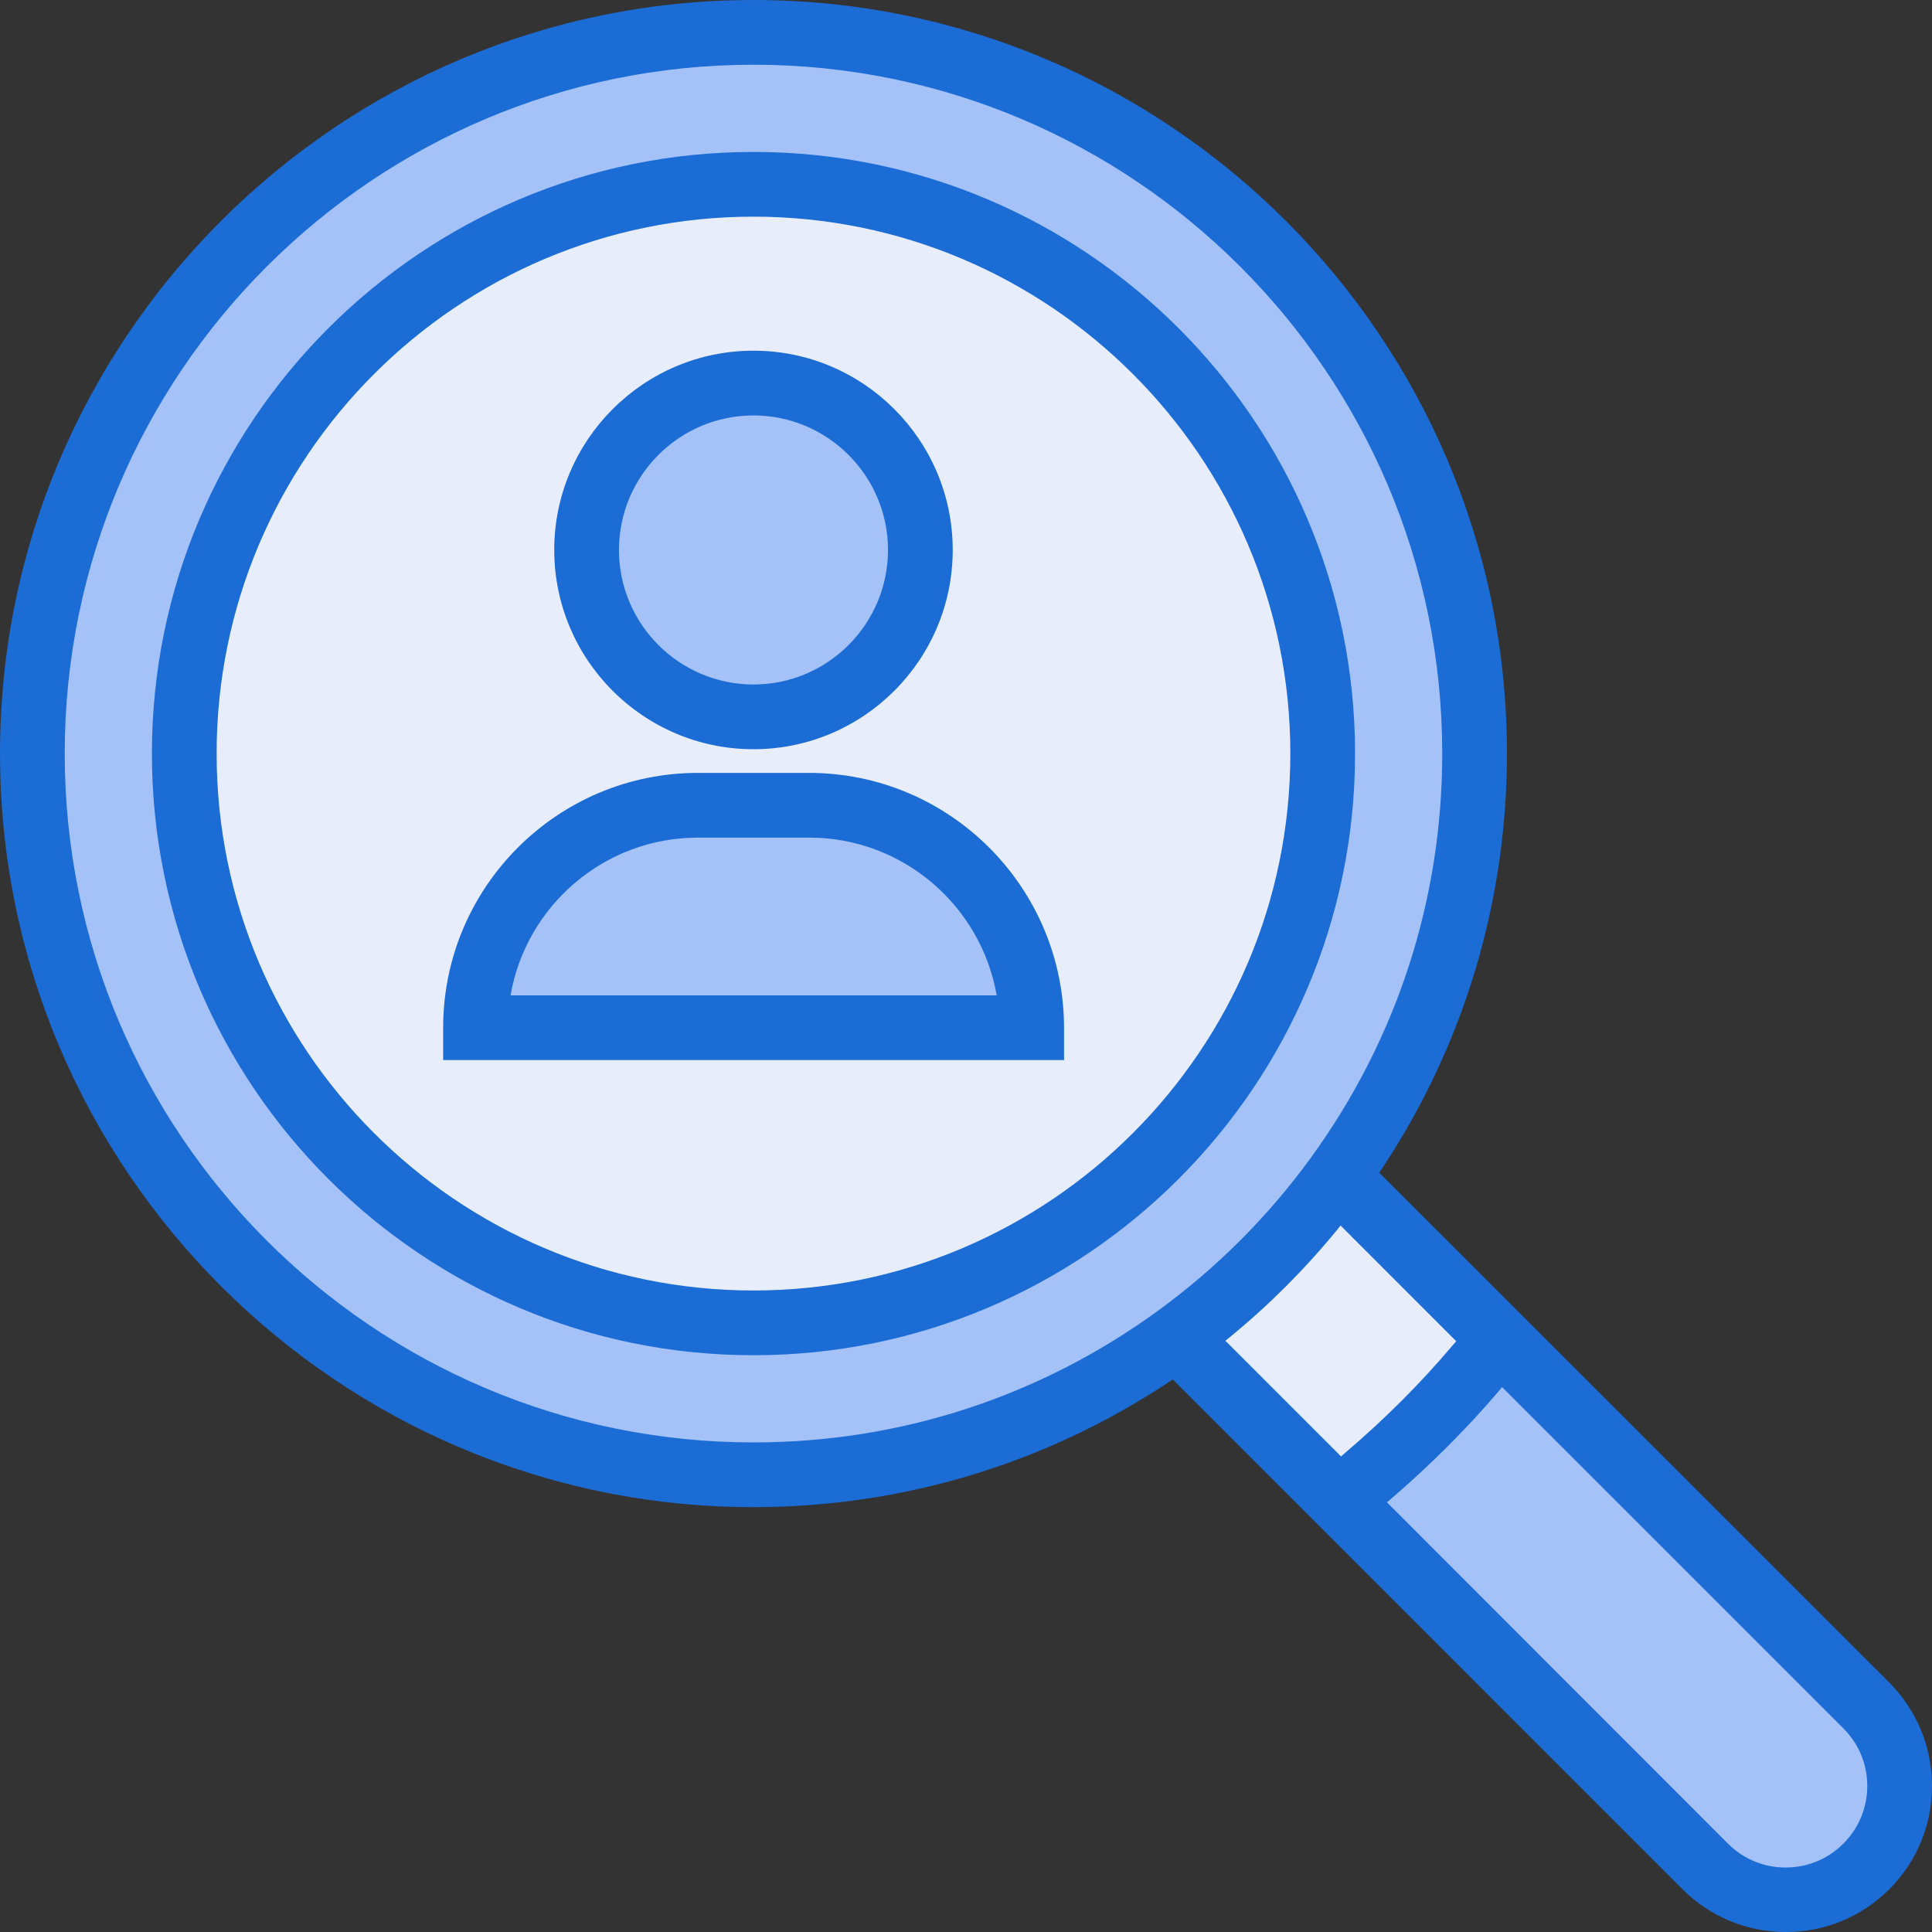 <svg width="64" height="64" viewBox="0 0 64 64" fill="none" xmlns="http://www.w3.org/2000/svg">
<rect x="0" y="0" width="64" height="64" fill="#333333" stroke="none"/>
<path d="M24.944 48.606C38.009 48.606 48.6 38.014 48.6 24.947C48.6 11.881 38.009 1.288 24.944 1.288C11.879 1.288 1.288 11.881 1.288 24.947C1.288 38.014 11.879 48.606 24.944 48.606Z" fill="#A4C2F7"/>
<path d="M24.944 43.869C35.393 43.869 43.864 35.397 43.864 24.946C43.864 14.496 35.393 6.024 24.944 6.024C14.495 6.024 6.024 14.496 6.024 24.946C6.024 35.397 14.495 43.869 24.944 43.869Z" fill="#E7EDFB"/>
<path d="M24.959 24.099C28.14 24.099 30.719 21.519 30.719 18.338C30.719 15.156 28.14 12.577 24.959 12.577C21.778 12.577 19.199 15.156 19.199 18.338C19.199 21.519 21.778 24.099 24.959 24.099Z" fill="#A4C2F7"/>
<path d="M33.983 33.995L33.759 31.667L32.263 28.915L29.583 27.115L25.287 26.571H21.959L19.199 27.667L17.359 29.219L16.159 31.643L15.783 33.995H21.935H30.383H33.983Z" fill="#A4C2F7"/>
<path d="M44.416 38.693L49.633 44.23L48.361 45.95L46.496 47.782L44.416 49.366L38.897 44.198L40.728 42.229L44.416 38.693Z" fill="#E7EDFB"/>
<path d="M49.631 44.422L53.895 48.606L57.727 52.295L60.759 55.431L62.359 56.967L63.095 58.768L62.663 60.464L61.855 62.064L60.359 62.768H58.495L56.495 62.2L54.895 60.6L43.863 49.367L46.759 47.166L49.135 44.894L49.631 44.422Z" fill="#A4C2F7"/>
<path d="M24.96 5.033C13.968 5.033 5.032 13.97 5.032 24.963C5.032 35.956 13.968 44.894 24.96 44.894C35.952 44.894 44.888 35.956 44.888 24.963C44.888 13.97 35.952 5.033 24.96 5.033ZM24.96 42.749C15.152 42.749 7.176 34.772 7.176 24.963C7.176 15.154 15.152 7.177 24.96 7.177C34.768 7.177 42.744 15.154 42.744 24.963C42.744 34.772 34.768 42.749 24.96 42.749ZM62.584 55.735L45.688 38.845L45.776 38.717C48.488 34.636 49.92 29.876 49.92 24.955C49.92 11.201 38.72 0 24.96 0C11.2 0 0 11.201 0 24.963C0 38.725 11.2 49.926 24.96 49.926C29.88 49.926 34.632 48.494 38.72 45.782L38.848 45.694L55.736 62.584C56.648 63.496 57.864 64 59.16 64C60.456 64 61.672 63.496 62.584 62.584C63.496 61.672 64 60.456 64 59.159C64 57.871 63.496 56.655 62.584 55.735ZM38.336 43.437C34.424 46.278 29.8 47.782 24.96 47.782C12.376 47.782 2.144 37.549 2.144 24.963C2.144 12.377 12.376 2.144 24.96 2.144C37.544 2.144 47.776 12.377 47.776 24.963C47.776 29.804 46.272 34.428 43.432 38.341C42.008 40.301 40.296 42.013 38.336 43.437ZM44.424 48.246L40.592 44.414L40.752 44.285C42.04 43.229 43.224 42.045 44.28 40.757L44.408 40.597L48.24 44.43L48.128 44.558C47.04 45.846 45.832 47.046 44.552 48.134L44.424 48.246ZM61.064 61.072C60.552 61.584 59.872 61.864 59.152 61.864C58.432 61.864 57.752 61.584 57.24 61.072L45.944 49.766L46.096 49.638C47.36 48.55 48.552 47.366 49.632 46.102L49.76 45.95L61.064 57.255C61.576 57.767 61.856 58.439 61.856 59.159C61.856 59.88 61.576 60.56 61.064 61.072ZM26.8 25.603H23.12C18.464 25.603 14.68 29.388 14.68 34.044V35.116H35.248V34.044C35.24 29.388 31.456 25.603 26.8 25.603ZM16.912 32.972C17.424 30.012 20.008 27.747 23.12 27.747H26.808C29.912 27.747 32.504 30.012 33.016 32.972H16.912ZM24.96 24.819C28.6 24.819 31.56 21.859 31.56 18.218C31.56 14.578 28.6 11.617 24.96 11.617C21.32 11.617 18.36 14.578 18.36 18.218C18.36 21.859 21.32 24.819 24.96 24.819ZM24.96 13.762C27.416 13.762 29.416 15.762 29.416 18.218C29.416 20.675 27.416 22.675 24.96 22.675C22.504 22.675 20.504 20.675 20.504 18.218C20.504 15.762 22.504 13.762 24.96 13.762Z" fill="#1C6CD5"/>
</svg>
